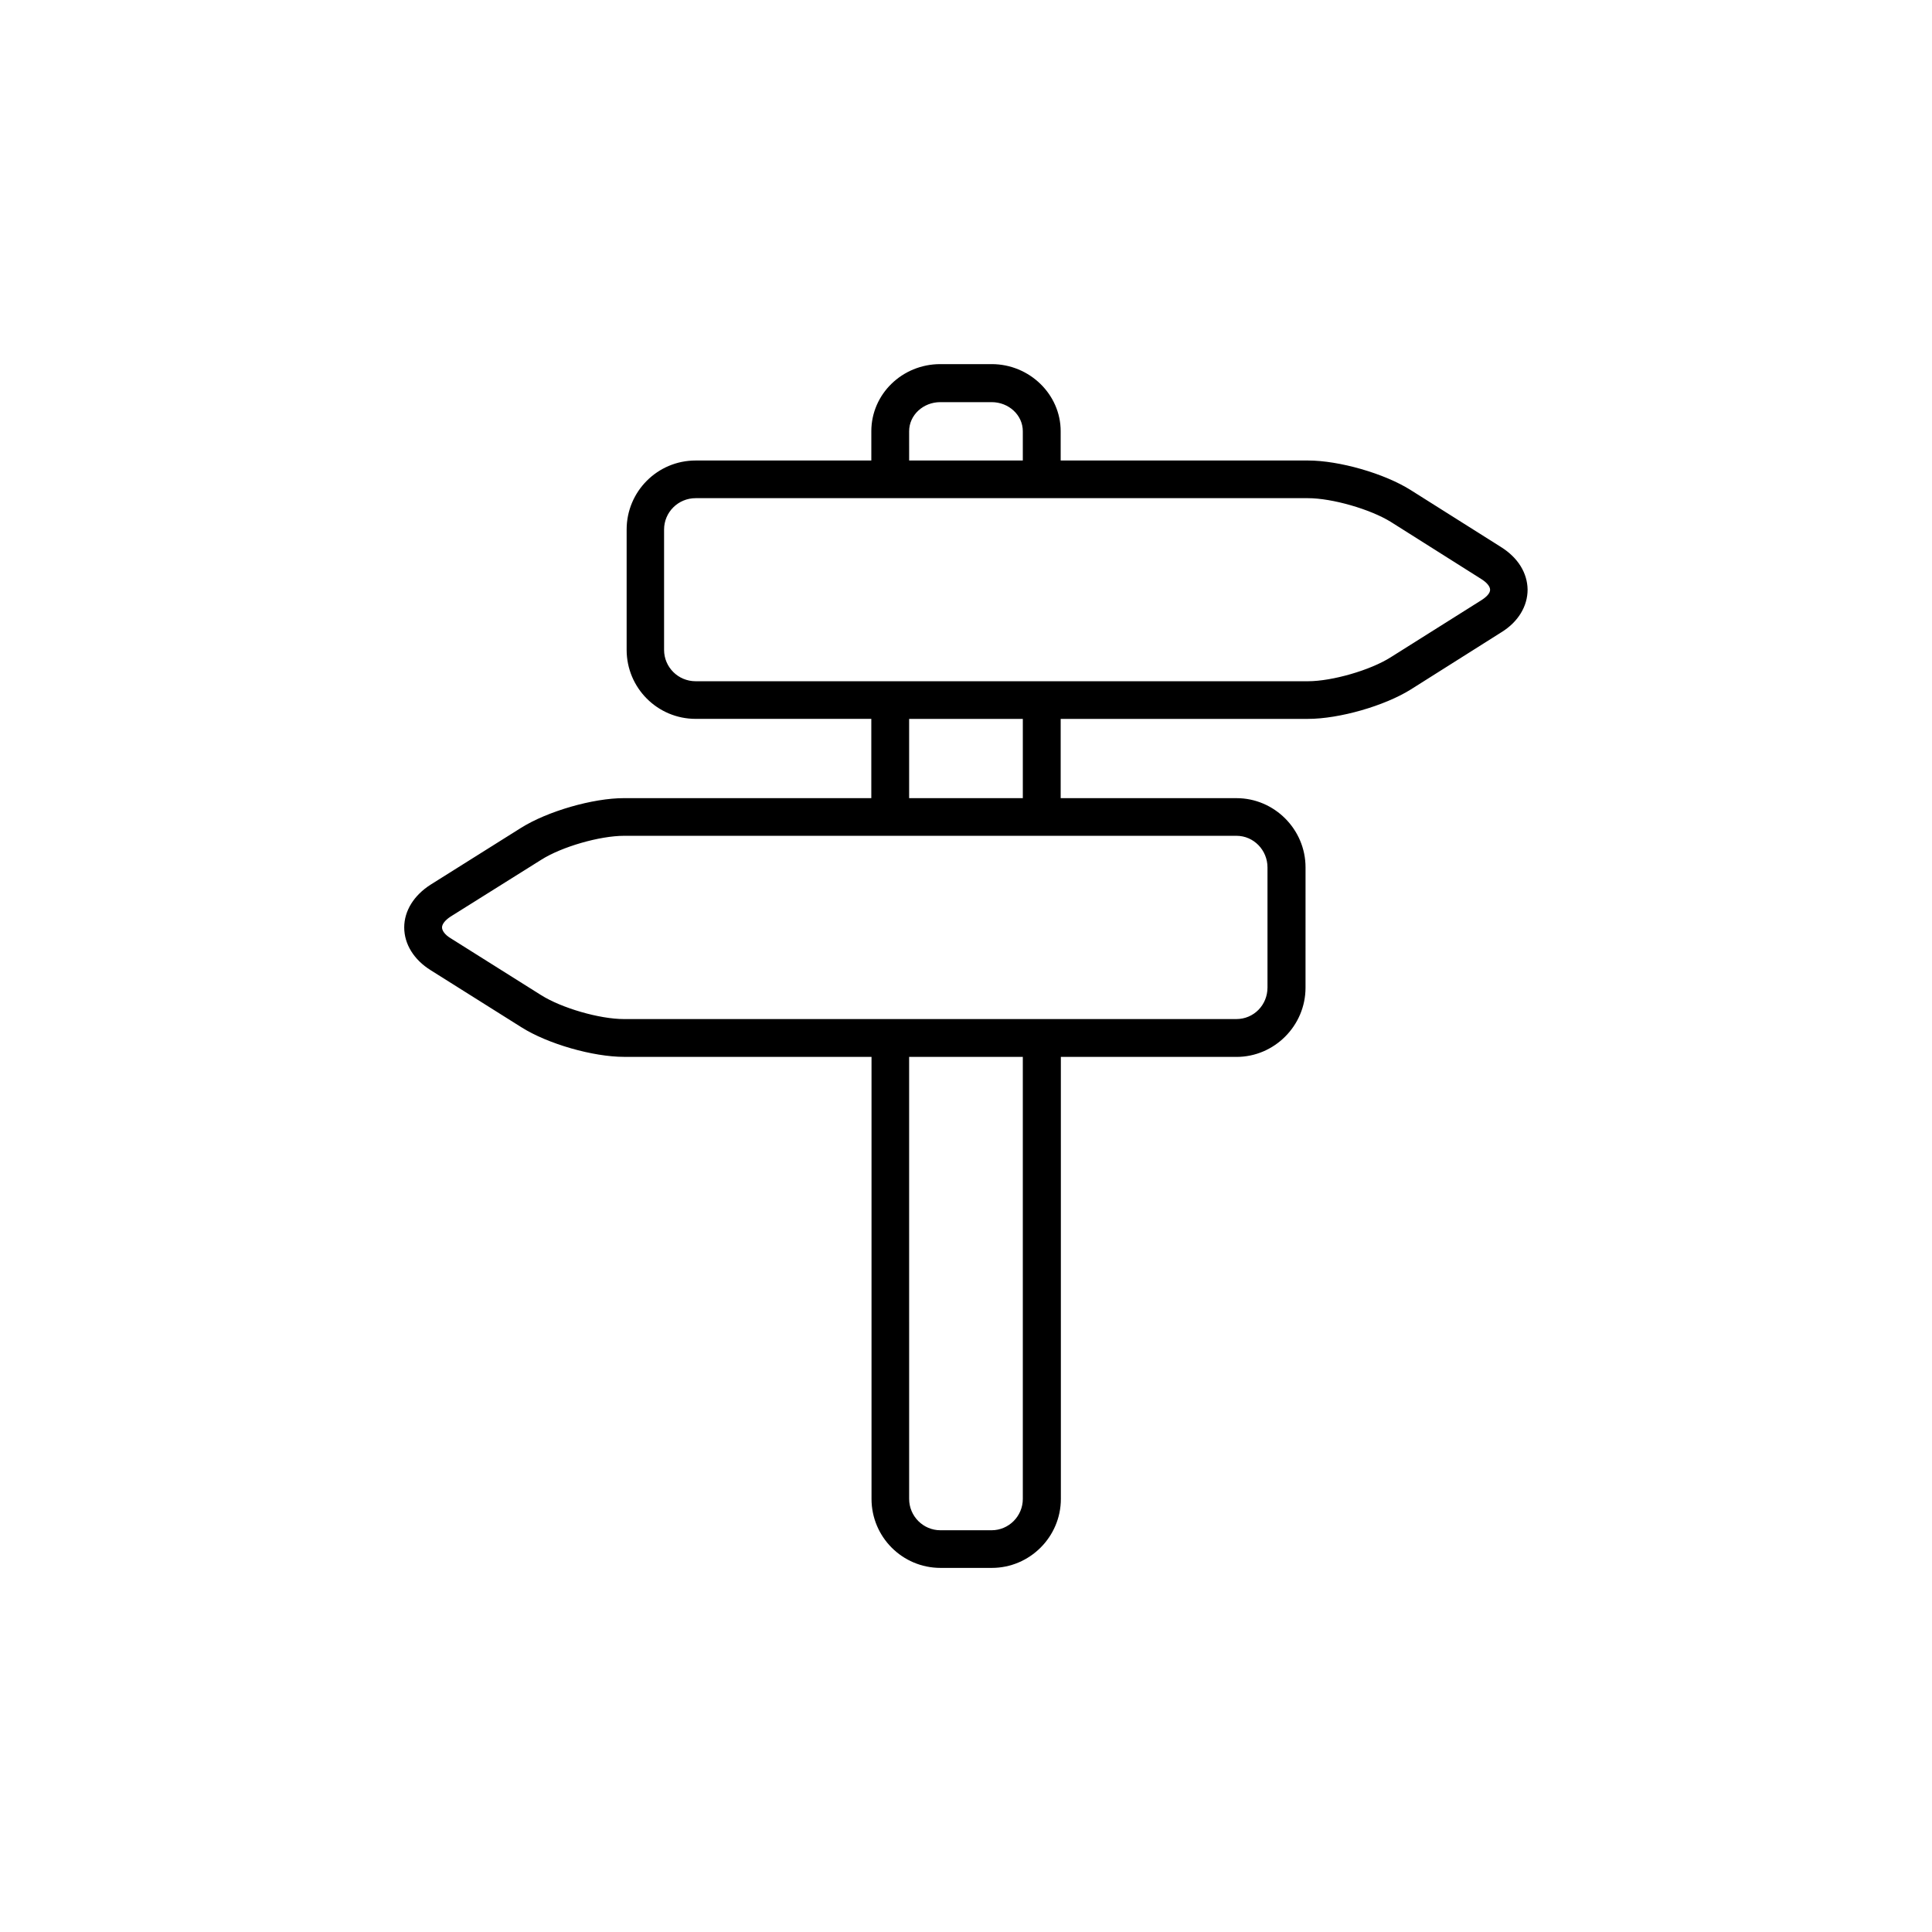 <?xml version="1.0" encoding="UTF-8"?>
<!-- Uploaded to: SVG Find, www.svgrepo.com, Generator: SVG Find Mixer Tools -->
<svg fill="#000000" width="800px" height="800px" version="1.1" viewBox="144 144 512 512" xmlns="http://www.w3.org/2000/svg">
 <path d="m541.77 288.96-23.879-15.062c-7.004-4.434-18.996-7.859-27.258-7.859h-65.543v-7.758c0-9.773-8.262-17.785-18.289-17.785h-13.602c-10.125 0-18.289 7.961-18.289 17.785v7.758h-46.555c-10.125 0-18.289 8.211-18.289 18.289v31.891c0 10.078 8.16 18.289 18.289 18.289h46.551v21.008h-65.543c-8.262 0-20.254 3.477-27.258 7.859l-23.98 15.062c-4.434 2.824-7.004 6.953-7.004 11.336 0 4.434 2.57 8.566 7.004 11.336l24.031 15.113c7.004 4.434 18.992 7.859 27.258 7.859h65.547v117.14c0 10.078 8.16 18.289 18.289 18.289h13.602c10.027 0 18.289-8.211 18.289-18.289l-0.004-117.13h46.551c10.027 0 18.289-8.262 18.289-18.34l0.004-31.891c0-10.078-8.262-18.34-18.289-18.34h-46.602v-21.008h65.547c8.262 0 20.254-3.426 27.258-7.809l23.93-15.113c4.535-2.769 7.004-6.953 7.004-11.336-0.055-4.387-2.523-8.465-7.059-11.289zm-156.84-30.68c0-4.281 3.727-7.707 8.262-7.707h13.602c4.535 0 8.262 3.426 8.262 7.707v7.758h-30.125zm30.129 282.94c0 4.586-3.727 8.312-8.262 8.312h-13.602c-4.535 0-8.262-3.727-8.262-8.312l-0.004-117.13h30.129zm64.84-167.36v31.84c0 4.637-3.629 8.363-8.262 8.363h-162.28c-6.5 0-16.523-2.922-21.965-6.348l-24.031-15.113c-1.414-0.859-2.219-1.965-2.219-2.824 0-0.855 0.805-1.914 2.266-2.871l24.031-15.062c5.391-3.426 15.469-6.348 21.965-6.348h162.28c4.586 0 8.215 3.828 8.215 8.363zm-64.84-18.34h-30.129v-21.008h30.129zm121.42-52.395-23.93 15.062c-5.391 3.426-15.52 6.348-21.918 6.348h-162.28c-4.637 0-8.363-3.727-8.363-8.312v-31.891c0-4.586 3.727-8.312 8.363-8.312h162.28c6.398 0 16.523 2.922 21.965 6.297l23.93 15.113c1.461 0.906 2.367 1.965 2.367 2.871 0.004 0.91-0.953 1.918-2.414 2.824z"/>
</svg>